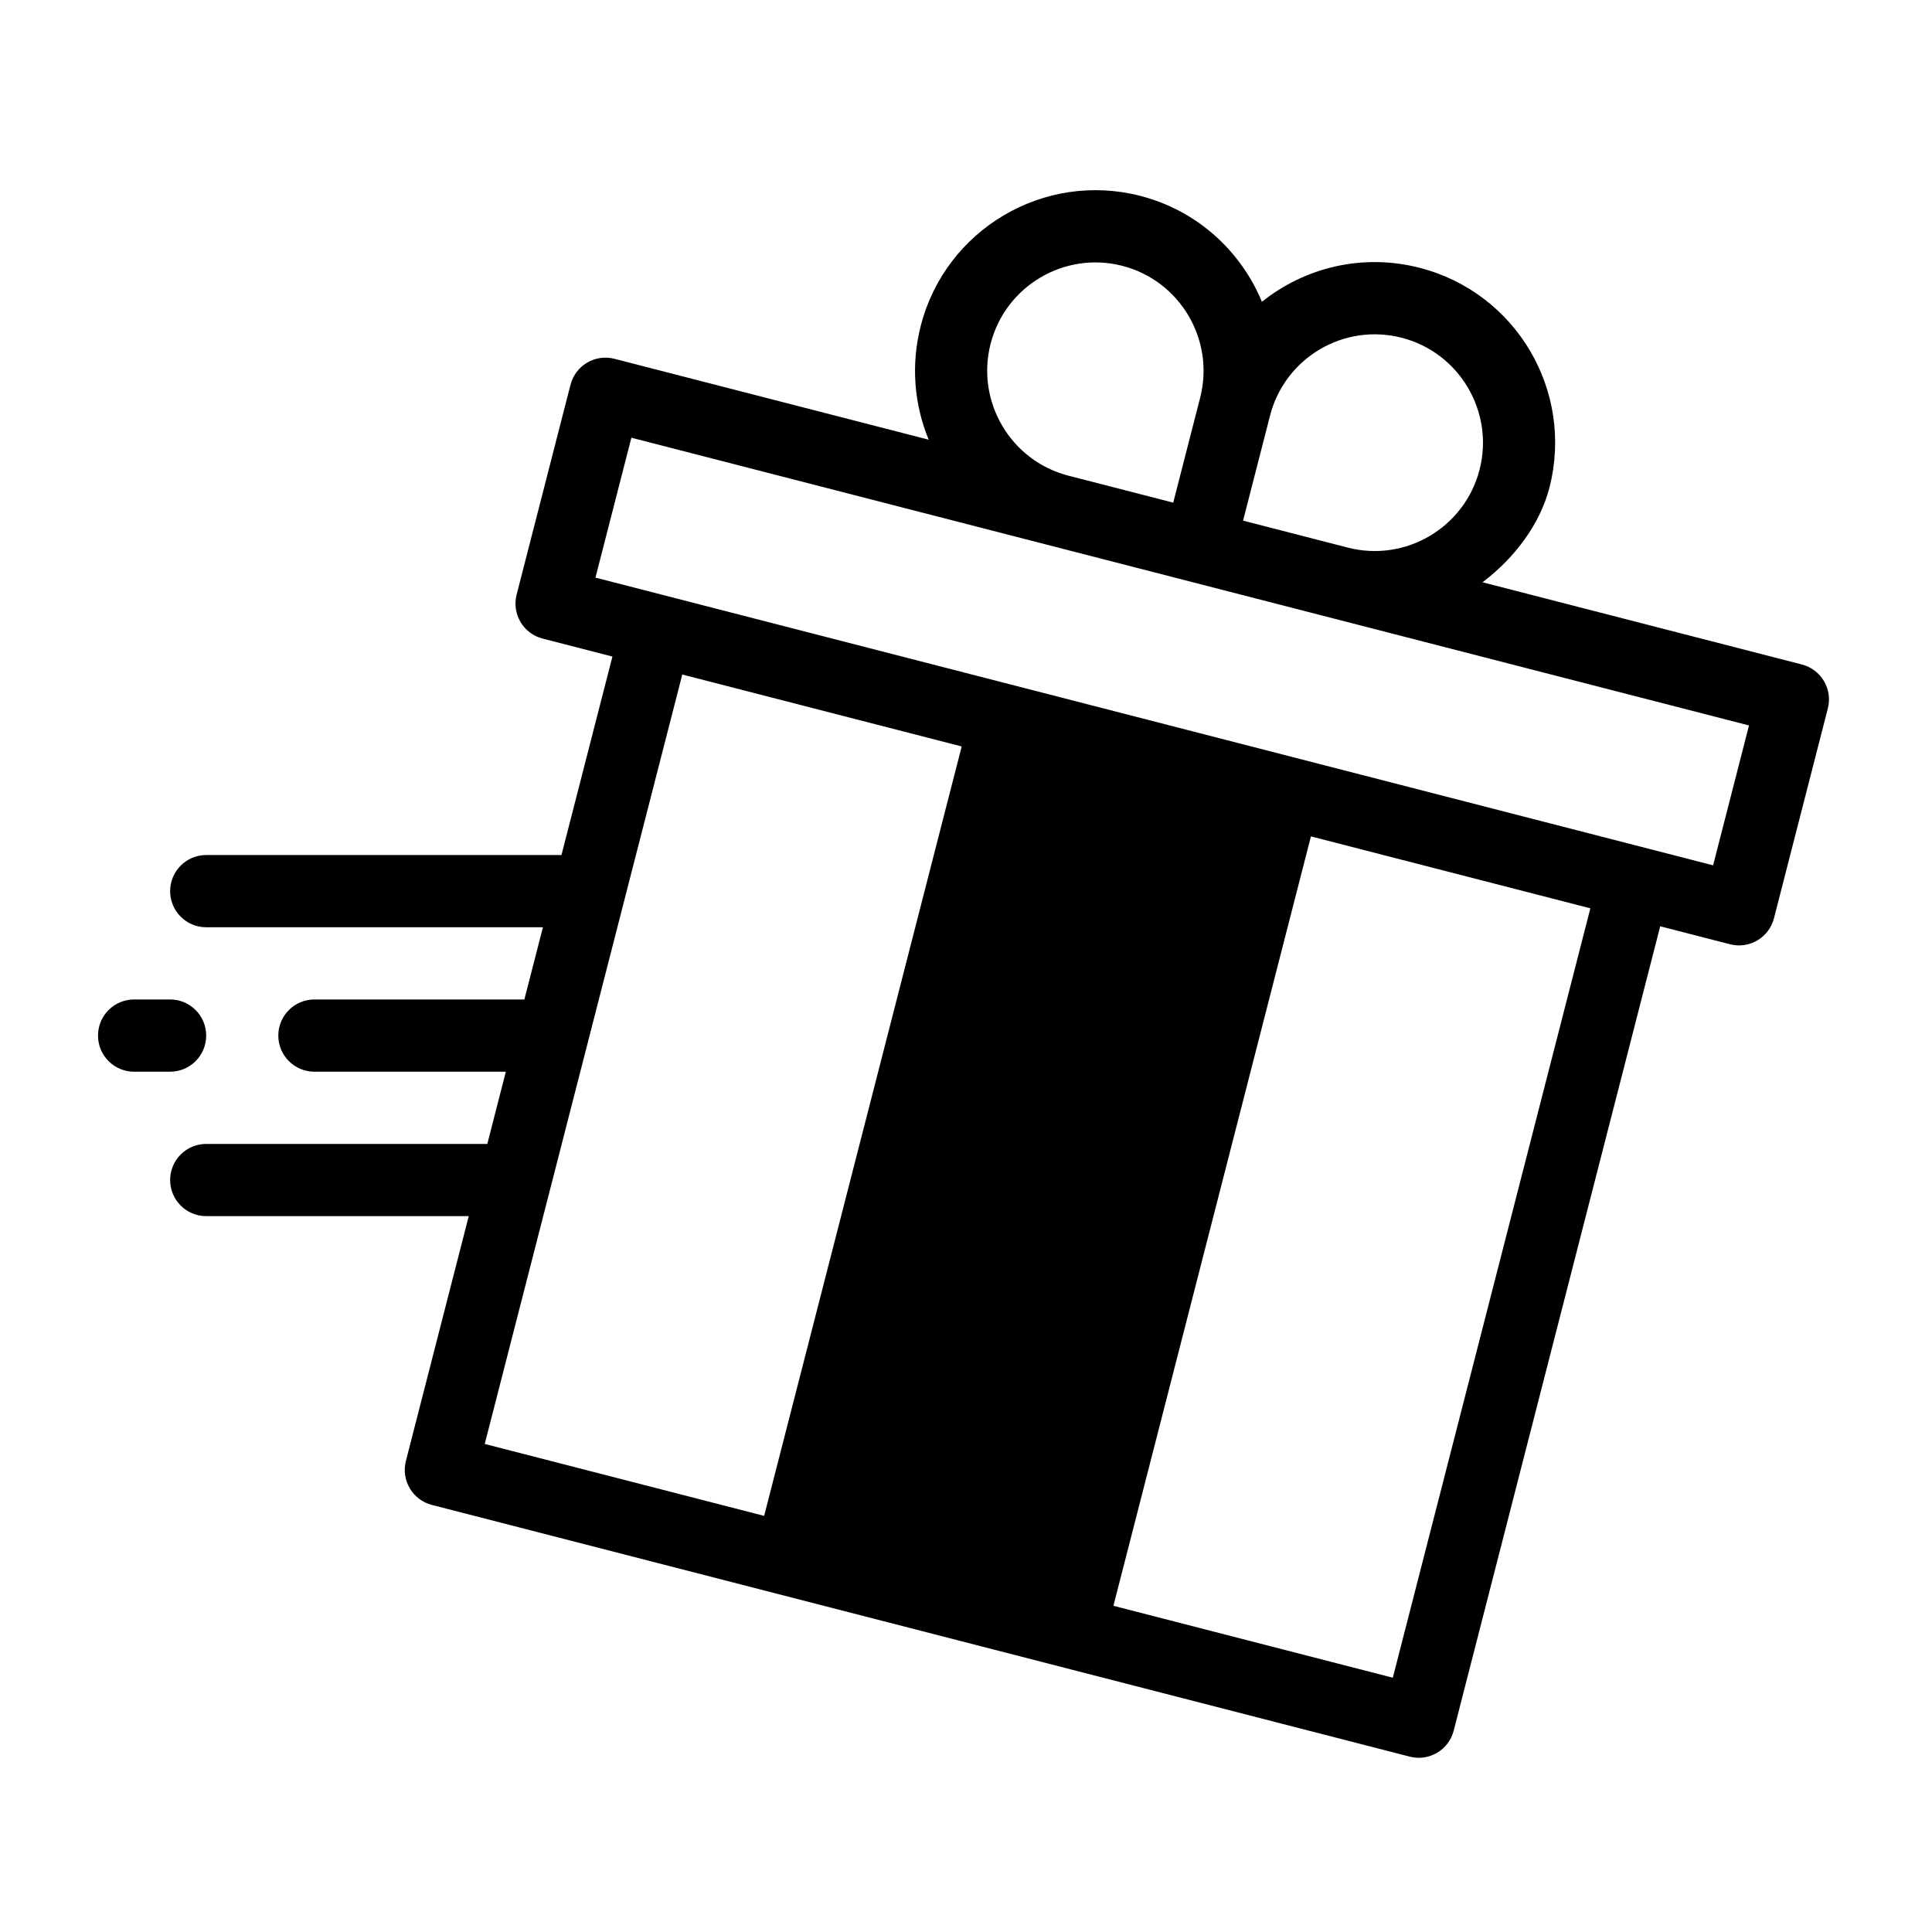 <svg version="1.0" preserveAspectRatio="xMidYMid meet" height="500" viewBox="0 0 375 375" zoomAndPan="magnify" width="500" xmlns:xlink="http://www.w3.org/1999/xlink" xmlns="http://www.w3.org/2000/svg"><defs><clipPath id="1eb04d14f9"><path clip-rule="nonzero" d="M 19.023 193 L 41 193 L 41 209 L 19.023 209 Z M 19.023 193"></path></clipPath><clipPath id="137d033ebe"><path clip-rule="nonzero" d="M 33 36 L 355.773 36 L 355.773 342 L 33 342 Z M 33 36"></path></clipPath></defs><g clip-path="url(#1eb04d14f9)"><path fill-rule="nonzero" fill-opacity="1" d="M 40.023 201.008 C 40.023 197.137 36.887 193.996 33.023 193.996 L 26.023 193.996 C 22.156 193.996 19.023 197.137 19.023 201.008 C 19.023 204.875 22.156 208.016 26.023 208.016 L 33.023 208.016 C 36.887 208.016 40.023 204.879 40.023 201.008 Z M 40.023 201.008" fill="#000000"></path></g><g clip-path="url(#137d033ebe)"><path fill-rule="nonzero" fill-opacity="1" d="M 349.746 128.977 L 287.758 113.02 C 294.164 108.172 298.969 101.562 300.742 94.652 C 305.559 75.891 294.293 56.805 275.559 51.984 C 264.457 49.125 253.238 51.922 244.941 58.582 C 240.867 48.746 232.395 40.871 221.328 38.02 C 202.637 33.207 183.523 44.52 178.719 63.238 C 176.754 70.883 177.465 78.578 180.258 85.344 L 119.254 69.641 C 115.512 68.676 111.695 70.938 110.734 74.684 L 100.277 115.414 C 99.312 119.16 101.57 122.984 105.312 123.945 L 118.871 127.438 L 108.98 165.961 L 40.023 165.961 C 36.156 165.961 33.023 169.098 33.023 172.969 C 33.023 176.84 36.156 179.98 40.023 179.98 L 105.383 179.98 L 101.781 193.996 L 61.02 193.996 C 57.156 193.996 54.02 197.137 54.02 201.008 C 54.02 204.875 57.156 208.016 61.02 208.016 L 98.184 208.016 L 94.586 222.035 L 40.023 222.035 C 36.156 222.035 33.023 225.172 33.023 229.043 C 33.023 232.914 36.156 236.051 40.023 236.051 L 90.984 236.051 L 78.785 283.566 C 77.824 287.316 80.078 291.137 83.82 292.102 C 106.293 297.887 258.738 337.129 273.637 340.965 C 277.383 341.93 281.195 339.672 282.16 335.926 L 322.246 179.793 L 335.805 183.285 C 339.57 184.25 343.367 181.969 344.324 178.242 L 354.781 137.512 C 355.746 133.762 353.488 129.941 349.746 128.977 Z M 272.074 65.559 C 283.289 68.445 290.066 79.93 287.184 91.16 C 284.301 102.387 272.84 109.176 261.625 106.293 C 258.445 105.473 249.32 103.125 241.281 101.055 L 246.508 80.688 C 249.398 69.434 260.836 62.664 272.074 65.559 Z M 192.273 66.727 C 195.164 55.473 206.656 48.719 217.84 51.598 C 229.055 54.484 235.832 65.969 232.949 77.199 L 227.723 97.562 L 207.379 92.328 C 196.168 89.438 189.395 77.957 192.273 66.727 Z M 132.43 130.926 L 186.664 144.887 L 148.32 294.23 L 94.086 280.27 Z M 270.344 325.645 L 216.113 311.684 L 254.453 162.344 L 308.688 176.305 Z M 332.512 167.961 C 321.309 165.078 128.328 115.398 115.578 112.113 L 122.551 84.961 C 146.031 91.008 317.211 135.074 339.48 140.809 Z M 332.512 167.961" fill="#000000"></path></g></svg>